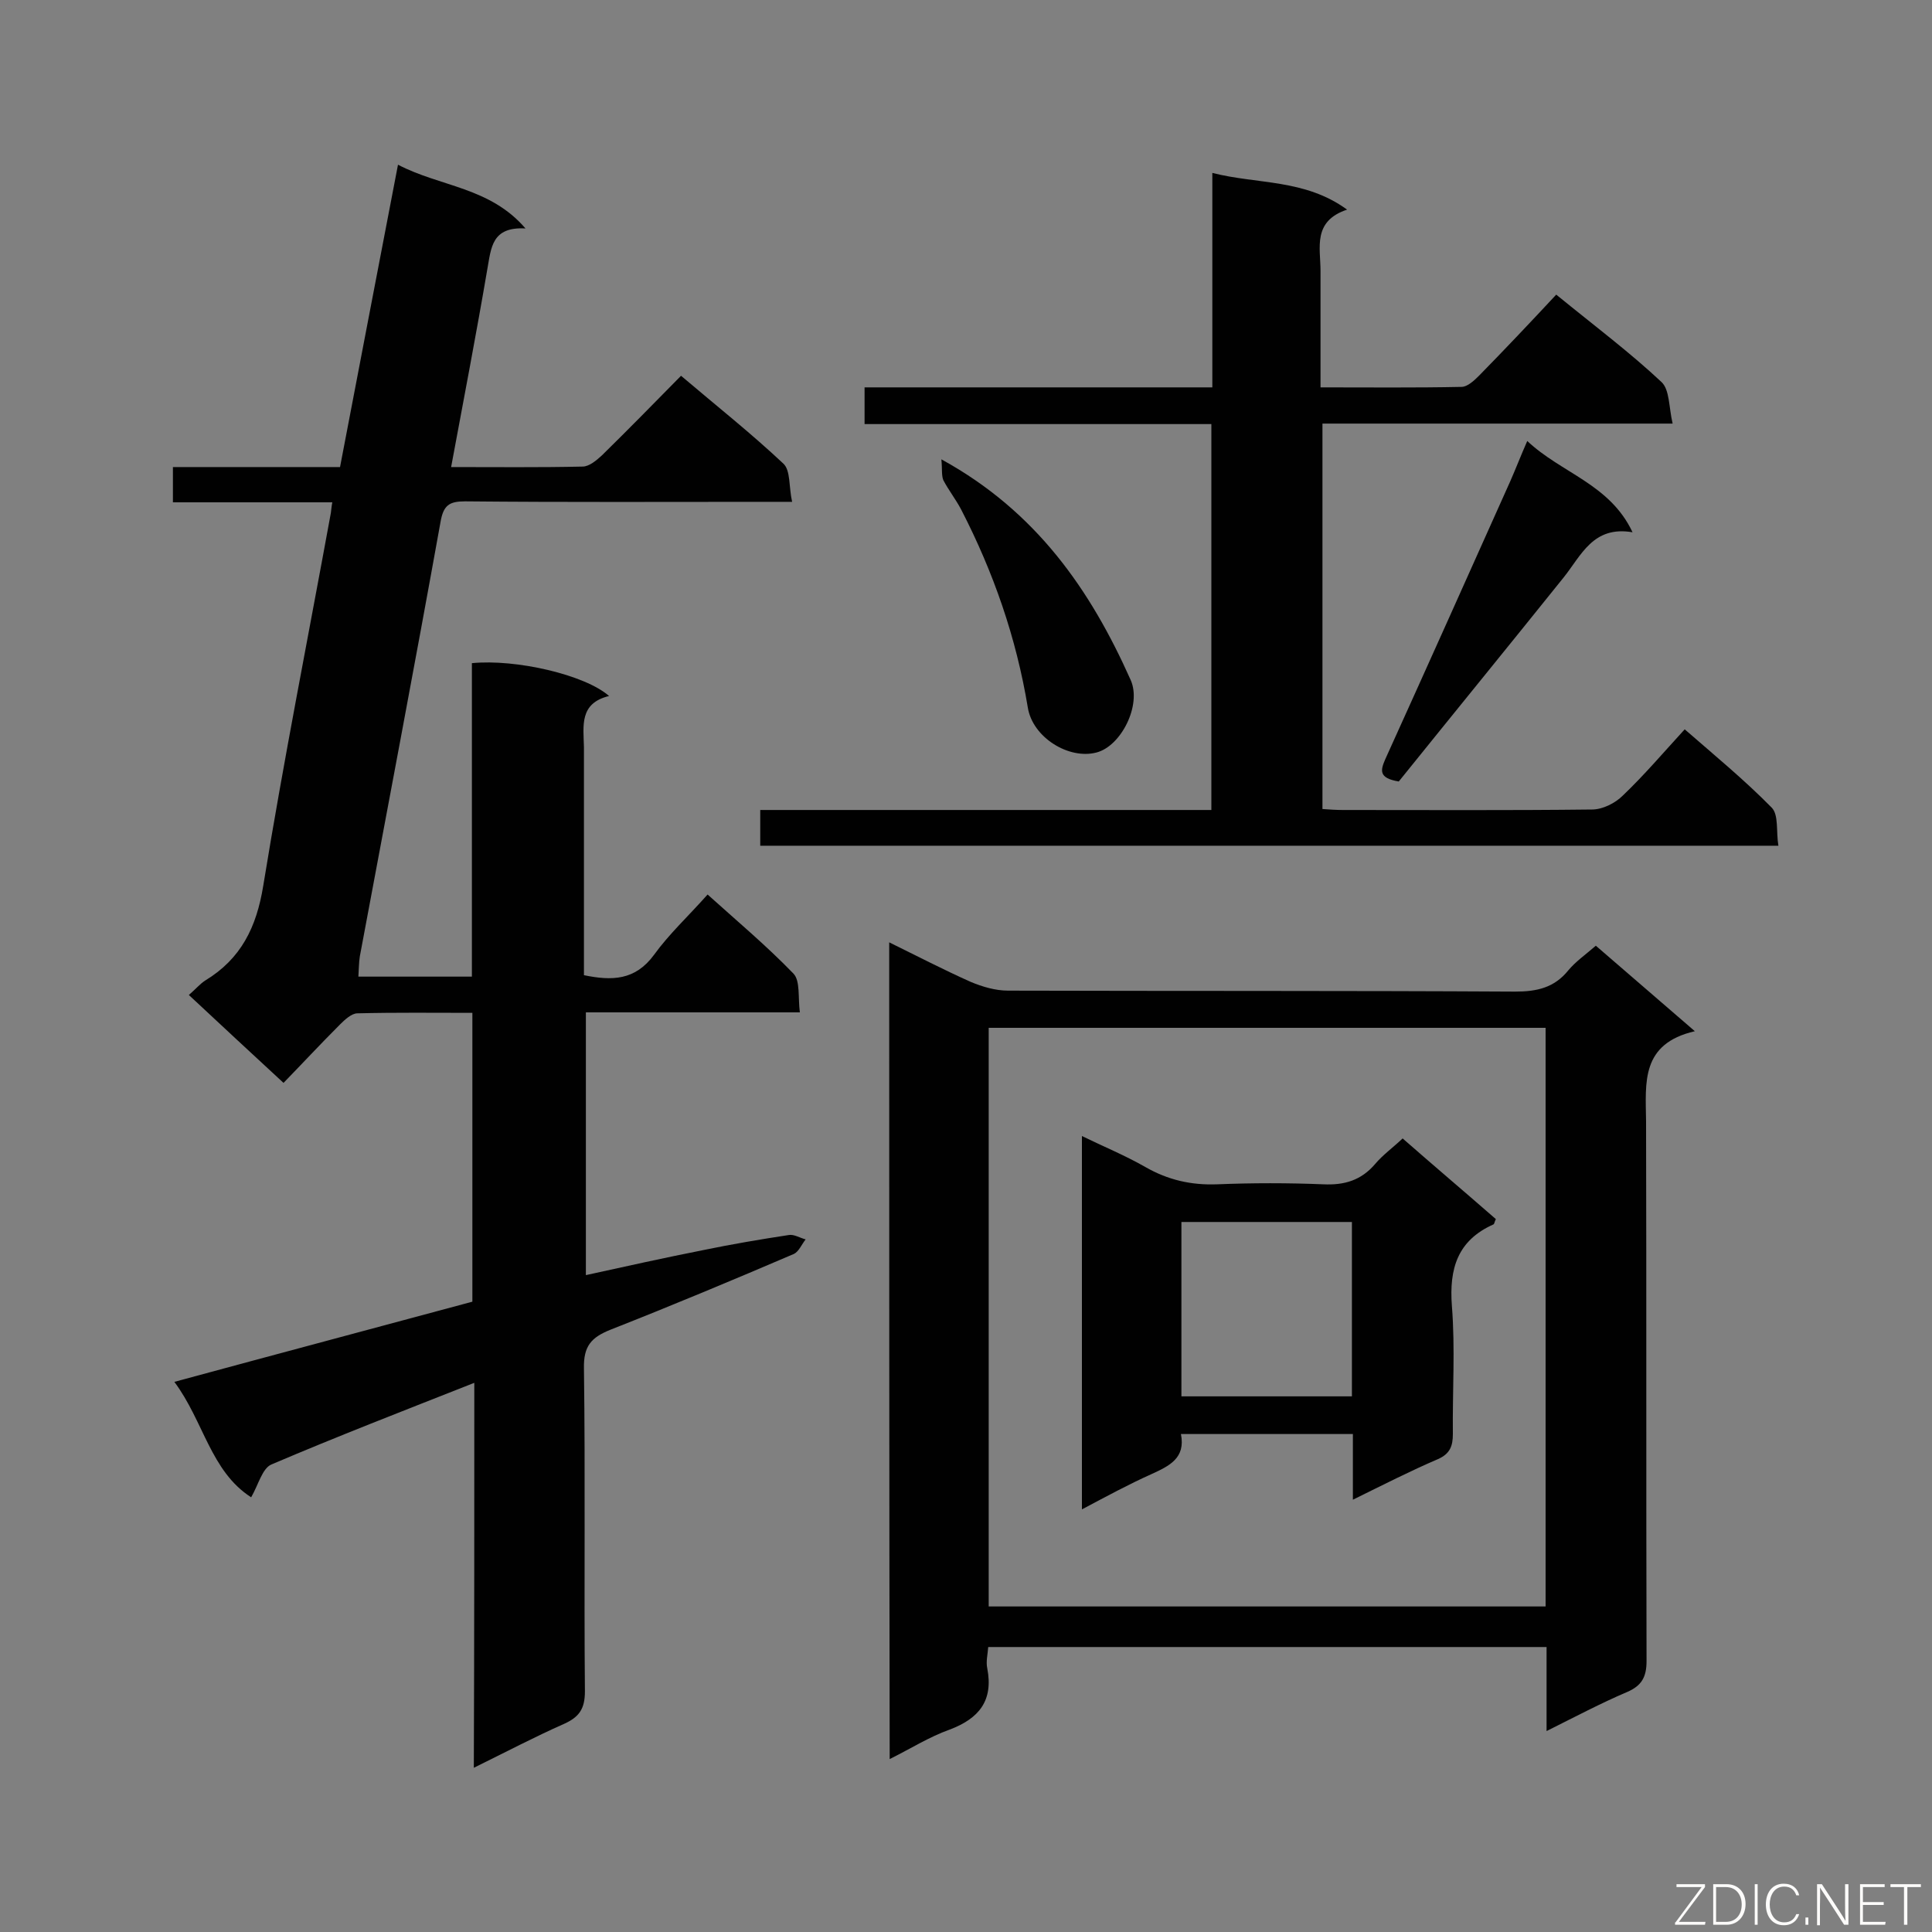 <svg enable-background="new 0 0 400 400" viewBox="0 0 400 400" xmlns="http://www.w3.org/2000/svg"><rect x="0" y="0" width="400" height="400" fill="#808080" stroke="none"/><path d="m98.2 286.3c-14.7 5.8-28.4 11.1-42 16.9-1.9.8-2.7 4.2-4.2 6.8-8.4-5.4-9.8-15.7-15.9-23.9 21-5.7 41.3-11.1 61.7-16.6 0-19.9 0-39.6 0-59.8-8.1 0-15.9-.1-23.8.1-1.2 0-2.6 1.3-3.6 2.3-4.1 4.1-8.1 8.4-11.7 12.1-6.8-6.3-13.2-12.2-19.6-18.2 1.4-1.2 2.3-2.3 3.4-3 7.4-4.5 10.6-11 12-19.6 4.2-25.8 9.3-51.5 14-77.2.1-.6.1-1.2.3-2.2-11 0-21.8 0-33 0 0-2.6 0-4.7 0-7.3h34.6c4-20.9 7.9-41.3 12-62.6 8.8 4.6 19 4.6 26.4 13.2-7-.4-7.1 4-7.9 8.4-2.3 13.5-4.9 27-7.5 41 9.3 0 18.3.1 27.2-.1 1.4 0 2.9-1.3 4-2.3 5.4-5.3 10.8-10.8 16.4-16.5 7.3 6.2 14.5 11.9 21.2 18.2 1.5 1.4 1.1 4.8 1.8 7.9-2.5 0-4.1 0-5.8 0-20.6 0-41.3.1-61.9-.1-3.3 0-4.5.8-5.1 4.3-5.4 30-11.1 59.9-16.7 89.9-.2 1.3-.2 2.6-.3 4.2h23.5c0-21.7 0-43.4 0-64.9 9.1-.9 23.4 2.4 28.4 6.8-6.2 1.5-5.3 6.2-5.2 10.6v42.2 5c5.8 1.2 10.6 1.1 14.5-4.2 3.1-4.3 7.1-8 11.1-12.5 6.1 5.5 12.2 10.6 17.8 16.4 1.4 1.5.9 4.9 1.3 8-15.2 0-29.6 0-44.3 0v54.4c8.2-1.8 16.3-3.6 24.4-5.2 5.8-1.2 11.7-2.2 17.6-3.1 1.1-.2 2.3.6 3.5.9-.8 1-1.4 2.5-2.4 3-12.6 5.4-25.3 10.7-38 15.7-4 1.6-5.6 3.4-5.5 8 .3 22.3 0 44.6.2 66.9 0 3.6-1.2 5.3-4.3 6.7-6.1 2.7-12 5.8-18.7 9.1.1-26.9.1-52.8.1-79.7z" fill="#010101"/><path d="m184.1 195.1c5.9 2.9 11.3 5.7 16.9 8.2 2.4 1 5.1 1.8 7.7 1.8 35 .1 70 0 105 .2 4.5 0 8.1-.8 11-4.4 1.5-1.8 3.5-3.2 5.7-5.1 6.6 5.7 13.1 11.3 20.5 17.7-11.2 2.6-10.2 10.6-10.1 18.6.1 37.3 0 74.5.1 111.8 0 3.3-1 5.1-4 6.4-5.4 2.3-10.7 5.1-16.7 8.1 0-6.2 0-11.7 0-17.4-38.7 0-76.9 0-115.6 0-.1 1.5-.5 3-.2 4.4 1.3 6.7-1.7 10.4-7.8 12.7-4.2 1.5-8 3.9-12.4 6.1-.1-56.7-.1-112.6-.1-169.1zm20.6 17.7v119.8h115.3c0-40.1 0-79.8 0-119.8-38.5 0-76.8 0-115.3 0z" fill="#010101"/><path d="m322.2 61c8.1 6.6 15.3 12 21.8 18.1 1.7 1.6 1.5 5.2 2.3 8.6-24.8 0-48.5 0-72.5 0v79.8c1.4.1 2.8.2 4.2.2 17.2 0 34.4.1 51.6-.1 2.2 0 4.8-1.3 6.4-2.9 4.4-4.2 8.4-8.9 12.8-13.7 6.2 5.4 12.4 10.5 18 16.2 1.5 1.5.9 5 1.4 7.9-70.6 0-140.5 0-210.8 0 0-2.2 0-4.5 0-7.4h93.4c0-26.8 0-53.1 0-79.9-23.8 0-47.7 0-71.8 0 0-2.7 0-4.9 0-7.6h72c0-14.8 0-29.1 0-44.4 9.4 2.4 19.1 1.2 27.9 7.6-7.2 2.4-5.5 7.9-5.5 12.7v24.1c10.1 0 19.6.1 29.2-.1 1.2 0 2.6-1.3 3.6-2.3 5.3-5.4 10.5-10.9 16-16.8z" fill="#010101"/><path d="m316.2 91.3c7.1 6.7 17.1 8.9 21.8 18.9-8.2-1.4-10.6 4.8-14.3 9.4-11.4 14.2-22.9 28.3-34.1 42.2-4.2-.7-3.8-2.3-2.8-4.6 8.7-19.2 17.3-38.4 25.9-57.6 1.1-2.5 2.1-5.1 3.5-8.3z" fill="#010101"/><path d="m194.9 95.1c19.7 10.8 30.9 27.1 39.2 45.7 2.3 5.2-2 13.7-7.1 15-5.7 1.5-13.2-3.1-14.2-9.3-2.4-14.5-7.1-28-13.8-41-1.1-2.1-2.6-4-3.7-6.1-.4-1-.2-2.3-.4-4.3z" fill="#010101"/><path d="m280.1 310.5c0-5.1 0-9.2 0-13.6-11.9 0-23.5 0-35.6 0 1 5-2.4 6.6-6.1 8.3-4.7 2.1-9.3 4.6-14.4 7.3 0-25.9 0-51.2 0-77.3 4.5 2.2 8.9 4 13.1 6.4 4.7 2.7 9.5 3.8 14.9 3.6 7.3-.3 14.7-.3 22 0 4.3.2 7.8-.8 10.7-4.2 1.6-1.9 3.7-3.4 5.7-5.3 6.5 5.7 13 11.2 19.3 16.7-.3.6-.3 1-.5 1.1-7.4 3.3-9.2 9.1-8.6 16.9.7 8.8.1 17.6.2 26.5 0 2.5-.6 4.1-3.1 5.2-5.6 2.4-11.1 5.2-17.6 8.4zm-35.5-21.4h35.3c0-12.2 0-24.1 0-36.1-11.9 0-23.5 0-35.3 0z" fill="#010101"/><g fill="#fcfbfa"><path d="m346.9 398 5.4-7.3h-5.2v-.6h5.9v.6l-5.4 7.2h5.5l-.1.6h-6.2v-.5z"/><path d="m354.7 390.1h2.8c2.3 0 3.9 1.6 3.9 4.1s-1.6 4.3-3.9 4.3h-2.8zm.6 7.8h2c2.2 0 3.3-1.6 3.3-3.6 0-1.8-1-3.6-3.3-3.6h-2z"/><path d="m363.9 390.1v8.4h-.6v-8.4z"/><path d="m372.5 396.3c-.4 1.3-1.4 2.3-3.2 2.3-2.4 0-3.7-1.9-3.7-4.3 0-2.3 1.2-4.3 3.7-4.3 1.8 0 2.9 1 3.2 2.4h-.6c-.4-1.1-1.1-1.8-2.5-1.8-2.1 0-3 1.9-3 3.7s.9 3.7 3 3.7c1.4 0 2.1-.7 2.5-1.7z"/><path d="m373.8 398.5v-1.5h.6v1.5z"/><path d="m376.2 398.5v-8.4h1c1.3 2 4.4 6.7 4.9 7.6-.1-1.2-.1-2.4-.1-3.8v-3.8h.7v8.4h-.9c-1.2-1.9-4.4-6.8-5-7.7.1 1.1 0 2.3 0 3.9v3.9h-.6z"/><path d="m390 394.4h-4.3v3.5h4.7l-.1.6h-5.2v-8.4h5.1v.6h-4.5v3.1h4.3z"/><path d="m394.2 390.7h-2.8v-.6h6.3v.6h-2.8v7.8h-.7z"/></g></svg>